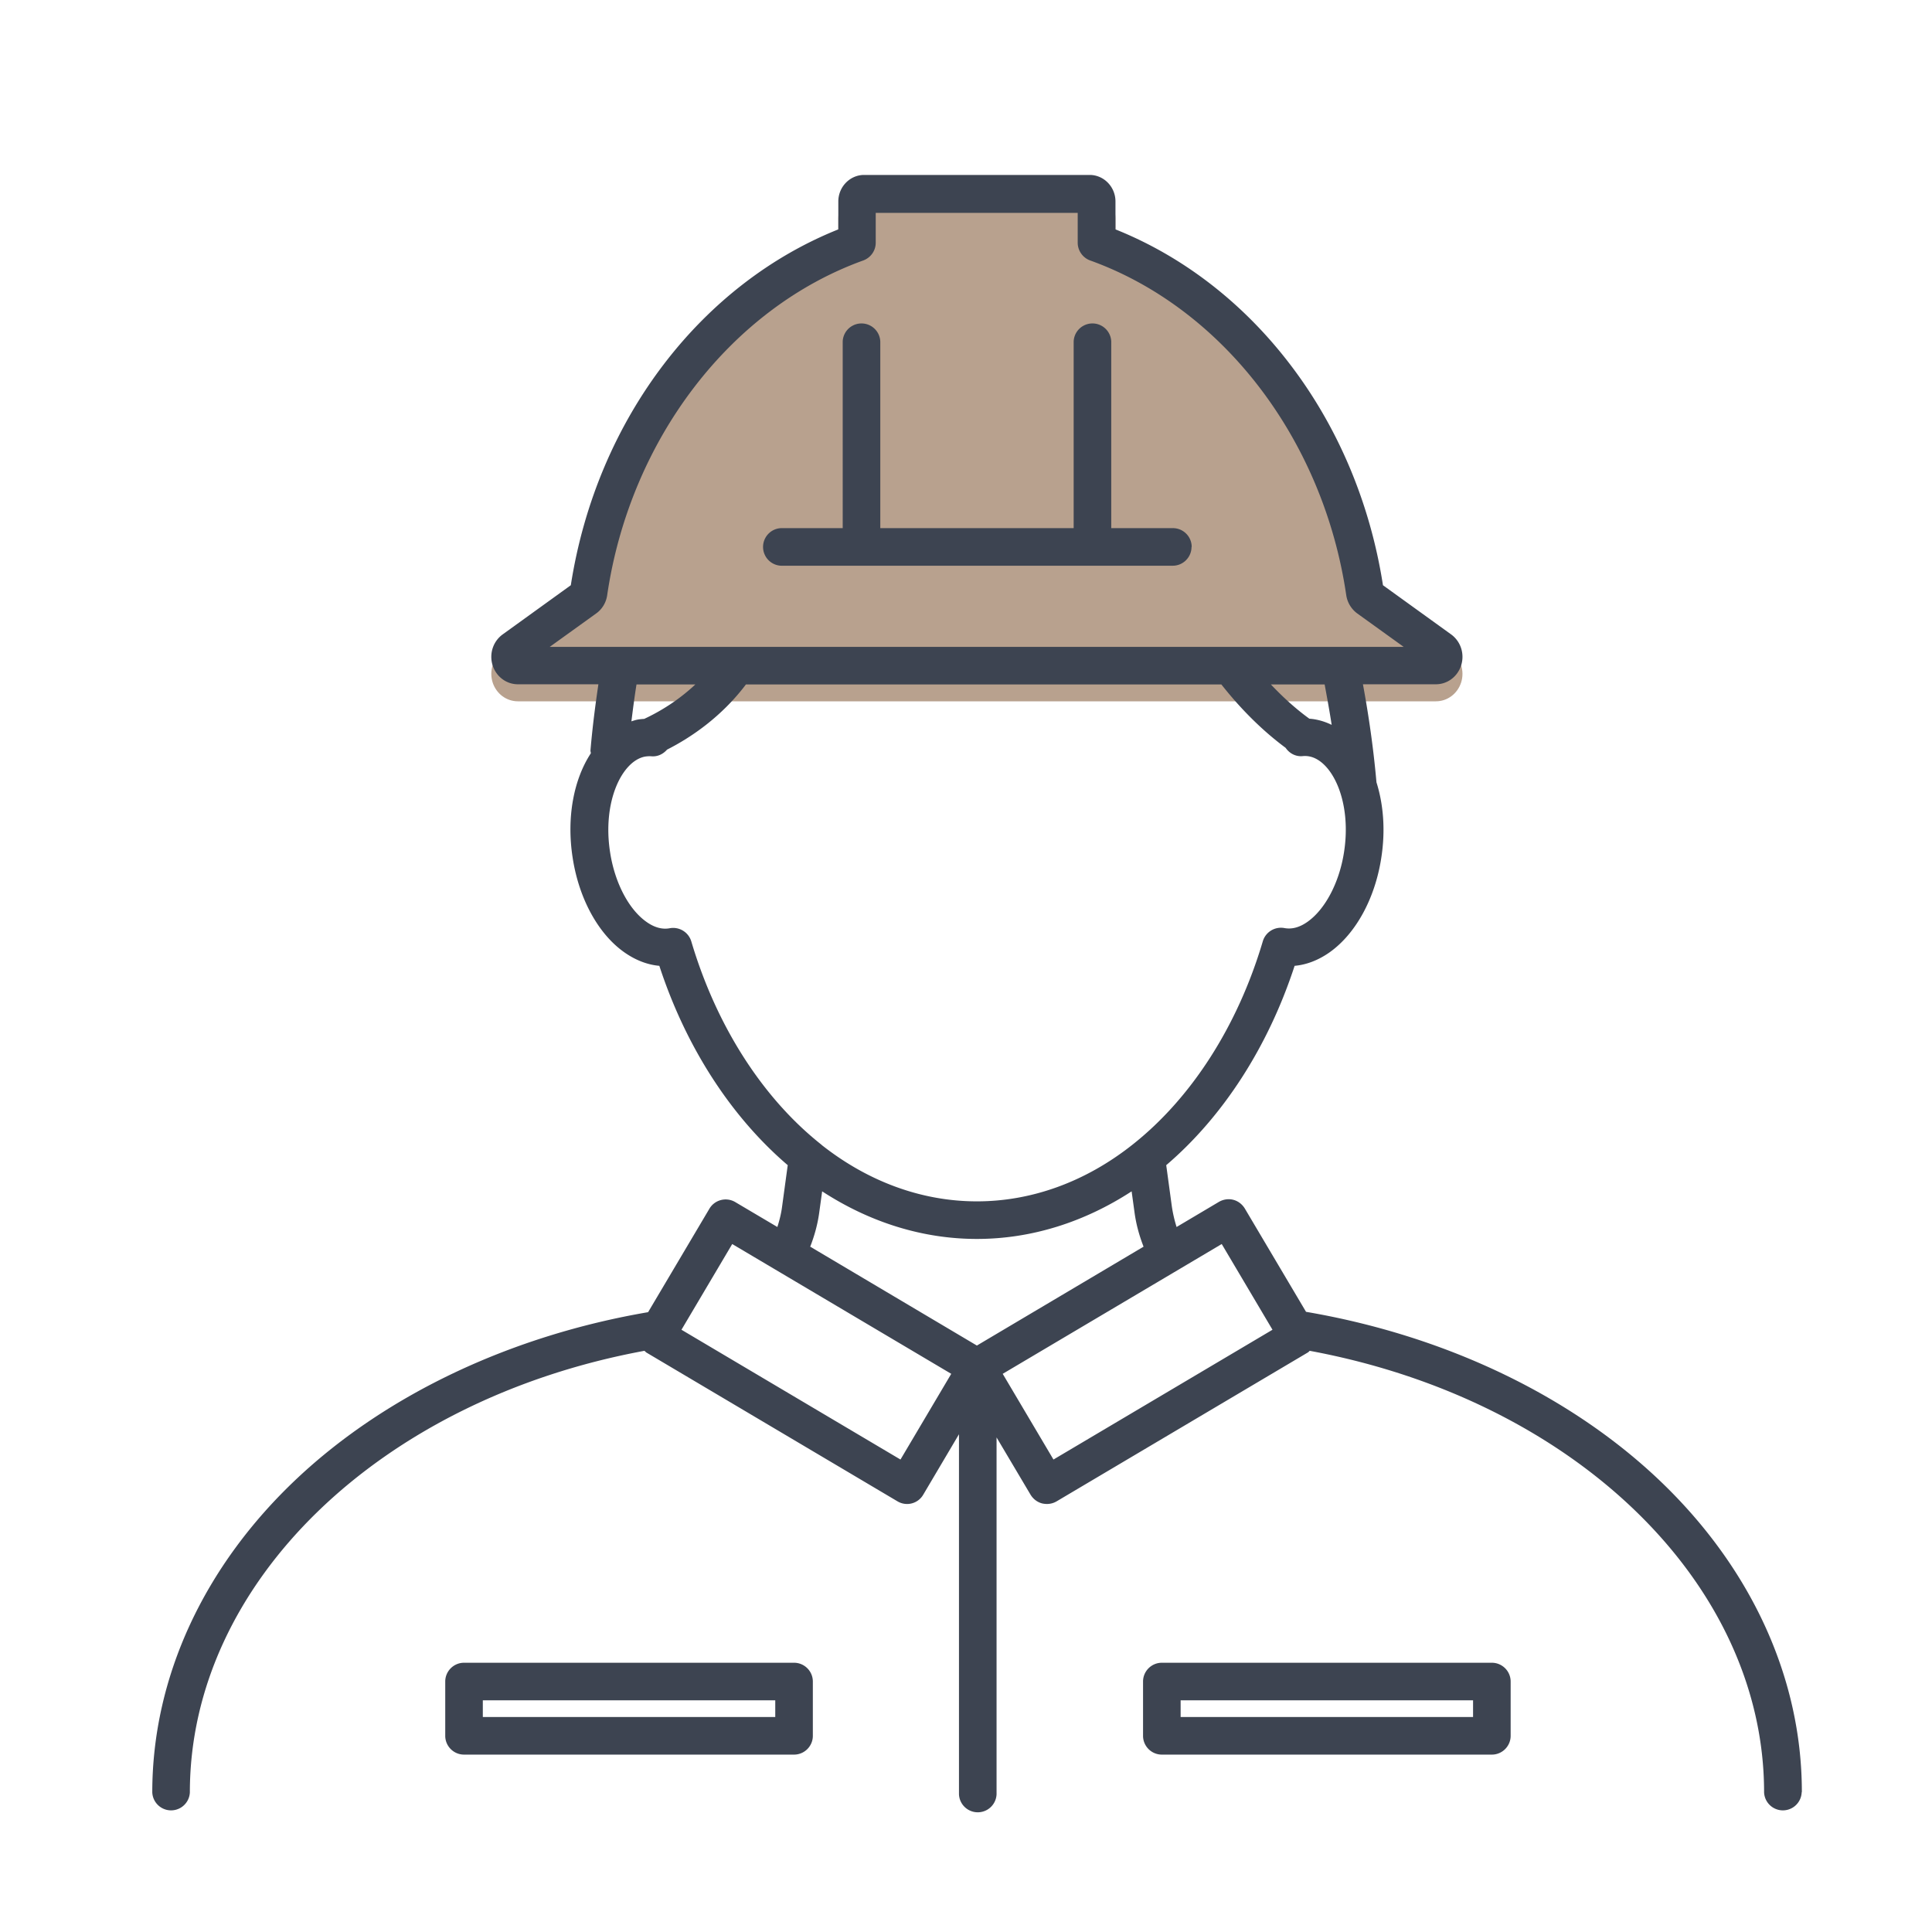<svg xmlns="http://www.w3.org/2000/svg" data-name="レイヤー_1" viewBox="0 0 110 110"><path d="M81.75 39.93H29.49c-.66 0-1.23-.43-1.44-1.07-.21-.66.02-1.37.57-1.77l3.88-2.8c.73-4.69 2.58-9.06 5.37-12.68 2.66-3.45 6.06-6.06 9.86-7.58v-1.59c0-.83.66-1.51 1.47-1.51h12.84c.81 0 1.47.68 1.47 1.51v1.59c3.8 1.52 7.2 4.13 9.86 7.58 2.79 3.61 4.64 7.99 5.37 12.68l3.88 2.8c.55.4.78 1.11.57 1.77-.21.64-.78 1.07-1.44 1.07m-.38-1.1" style="fill:#b8a18e"/><path d="M67.84 31.14c0 .59-.48 1.07-1.07 1.07h-22.3a1.071 1.071 0 0 1 0-2.14h3.51V19.44a1.071 1.071 0 0 1 2.14 0v10.63h11.01V19.44a1.071 1.071 0 0 1 2.14 0v10.63h3.51c.59 0 1.07.48 1.07 1.07Zm34.74 70.91a1.071 1.071 0 0 1-2.14 0c0-11.92-10.82-22.35-25.87-25.14-.04.03-.06.07-.1.09l-14.31 8.48c-.17.1-.36.15-.55.15q-.135 0-.27-.03c-.28-.07-.51-.25-.66-.49l-1.94-3.27v20.32a1.071 1.071 0 0 1-2.14 0v-20.5l-2.04 3.45a1.063 1.063 0 0 1-1.46.37L36.79 77s-.06-.06-.1-.09c-15.06 2.78-25.88 13.22-25.88 25.14a1.071 1.071 0 0 1-2.14 0c0-6.54 2.94-12.9 8.27-17.9 5.1-4.78 12.18-8.11 19.96-9.44l3.49-5.89c.3-.51.96-.68 1.47-.38l2.4 1.42c.12-.38.22-.77.27-1.17l.32-2.35c-3.23-2.76-5.8-6.73-7.31-11.35-.68-.06-1.35-.32-1.98-.76-1.49-1.04-2.59-3.05-2.95-5.36-.37-2.33.06-4.5 1.03-5.98 0-.06-.03-.12-.02-.18.11-1.29.27-2.53.45-3.75h-4.58c-.66 0-1.23-.43-1.44-1.07-.21-.66.02-1.37.57-1.77l3.88-2.8c.73-4.69 2.58-9.06 5.37-12.68 2.66-3.45 6.06-6.06 9.86-7.58v-1.59c0-.83.66-1.51 1.47-1.51h12.84c.81 0 1.47.68 1.47 1.51v1.59c3.8 1.52 7.2 4.13 9.86 7.58 2.79 3.61 4.64 7.99 5.37 12.68l3.88 2.8c.55.4.78 1.11.57 1.77-.21.64-.78 1.07-1.44 1.07H77.6c.33 1.79.6 3.65.77 5.58.4 1.27.52 2.76.27 4.33-.36 2.31-1.46 4.31-2.95 5.36-.63.44-1.3.7-1.98.76-1.51 4.62-4.08 8.59-7.31 11.35l.32 2.35q.09.6.27 1.17l2.41-1.43c.24-.14.54-.19.81-.12.28.07.51.25.66.49l3.49 5.89c7.79 1.33 14.86 4.66 19.96 9.44 5.33 5 8.27 11.35 8.27 17.89ZM75.43 38.97h-3.07c.7.74 1.43 1.4 2.19 1.95.15.01.29.03.43.06.29.06.57.16.84.29-.12-.78-.26-1.54-.4-2.3Zm-44.11-2.14h48.6l-2.64-1.9a1.58 1.58 0 0 1-.63-1.04c-1.3-8.86-7.02-16.34-14.58-19.06-.42-.15-.71-.56-.71-1.01v-1.7h-11.5v1.7c0 .45-.28.85-.71 1.01-7.55 2.72-13.28 10.2-14.58 19.06-.06.42-.29.8-.63 1.04l-2.64 1.9Zm4.92 2.14c-.11.68-.2 1.38-.29 2.1.1-.03.21-.07.31-.09.14-.03.28-.04.42-.05.86-.4 1.92-1.03 2.91-1.96h-3.36Zm10.53 26.21c2.67 2.11 5.73 3.22 8.85 3.22s6.18-1.11 8.85-3.22c3.36-2.65 6-6.76 7.43-11.59.16-.53.69-.85 1.23-.75q.645.12 1.32-.36c1-.71 1.8-2.22 2.07-3.94.46-2.9-.67-5.21-1.96-5.47a1.3 1.3 0 0 0-.39-.02c-.4.04-.76-.16-.97-.47-1.31-.97-2.54-2.19-3.66-3.61H42.47c-1.39 1.84-3.11 3.01-4.49 3.71-.22.25-.53.41-.89.38-.13-.01-.26 0-.38.02-1.3.26-2.43 2.57-1.97 5.47.27 1.72 1.06 3.23 2.07 3.94.45.32.9.44 1.32.36.54-.1 1.07.22 1.23.75 1.43 4.82 4.07 8.94 7.43 11.59Zm-.64 5.8 9.49 5.63 9.49-5.63c-.25-.64-.43-1.3-.52-1.99l-.16-1.16c-2.72 1.77-5.73 2.71-8.81 2.71s-6.09-.94-8.81-2.71l-.16 1.16c-.09.69-.27 1.35-.52 1.99m8.03 7.24-12.47-7.39-2.89 4.88 12.47 7.39zm18.29-2.51-2.89-4.88-12.47 7.39 2.89 4.88zm13.56 20.03v3.09c0 .59-.48 1.07-1.07 1.07H66.15c-.59 0-1.07-.48-1.07-1.07v-3.09c0-.59.48-1.07 1.07-1.07h18.79c.59 0 1.07.48 1.07 1.07m-2.14 1.07H67.22v.95h16.65zm-37.59-1.07v3.09c0 .59-.48 1.07-1.07 1.07H26.42c-.59 0-1.07-.48-1.07-1.07v-3.09c0-.59.48-1.07 1.07-1.07h18.79c.59 0 1.07.48 1.07 1.07m-2.14 1.07H27.49v.95h16.65z" style="fill:#3d4451"/></svg>